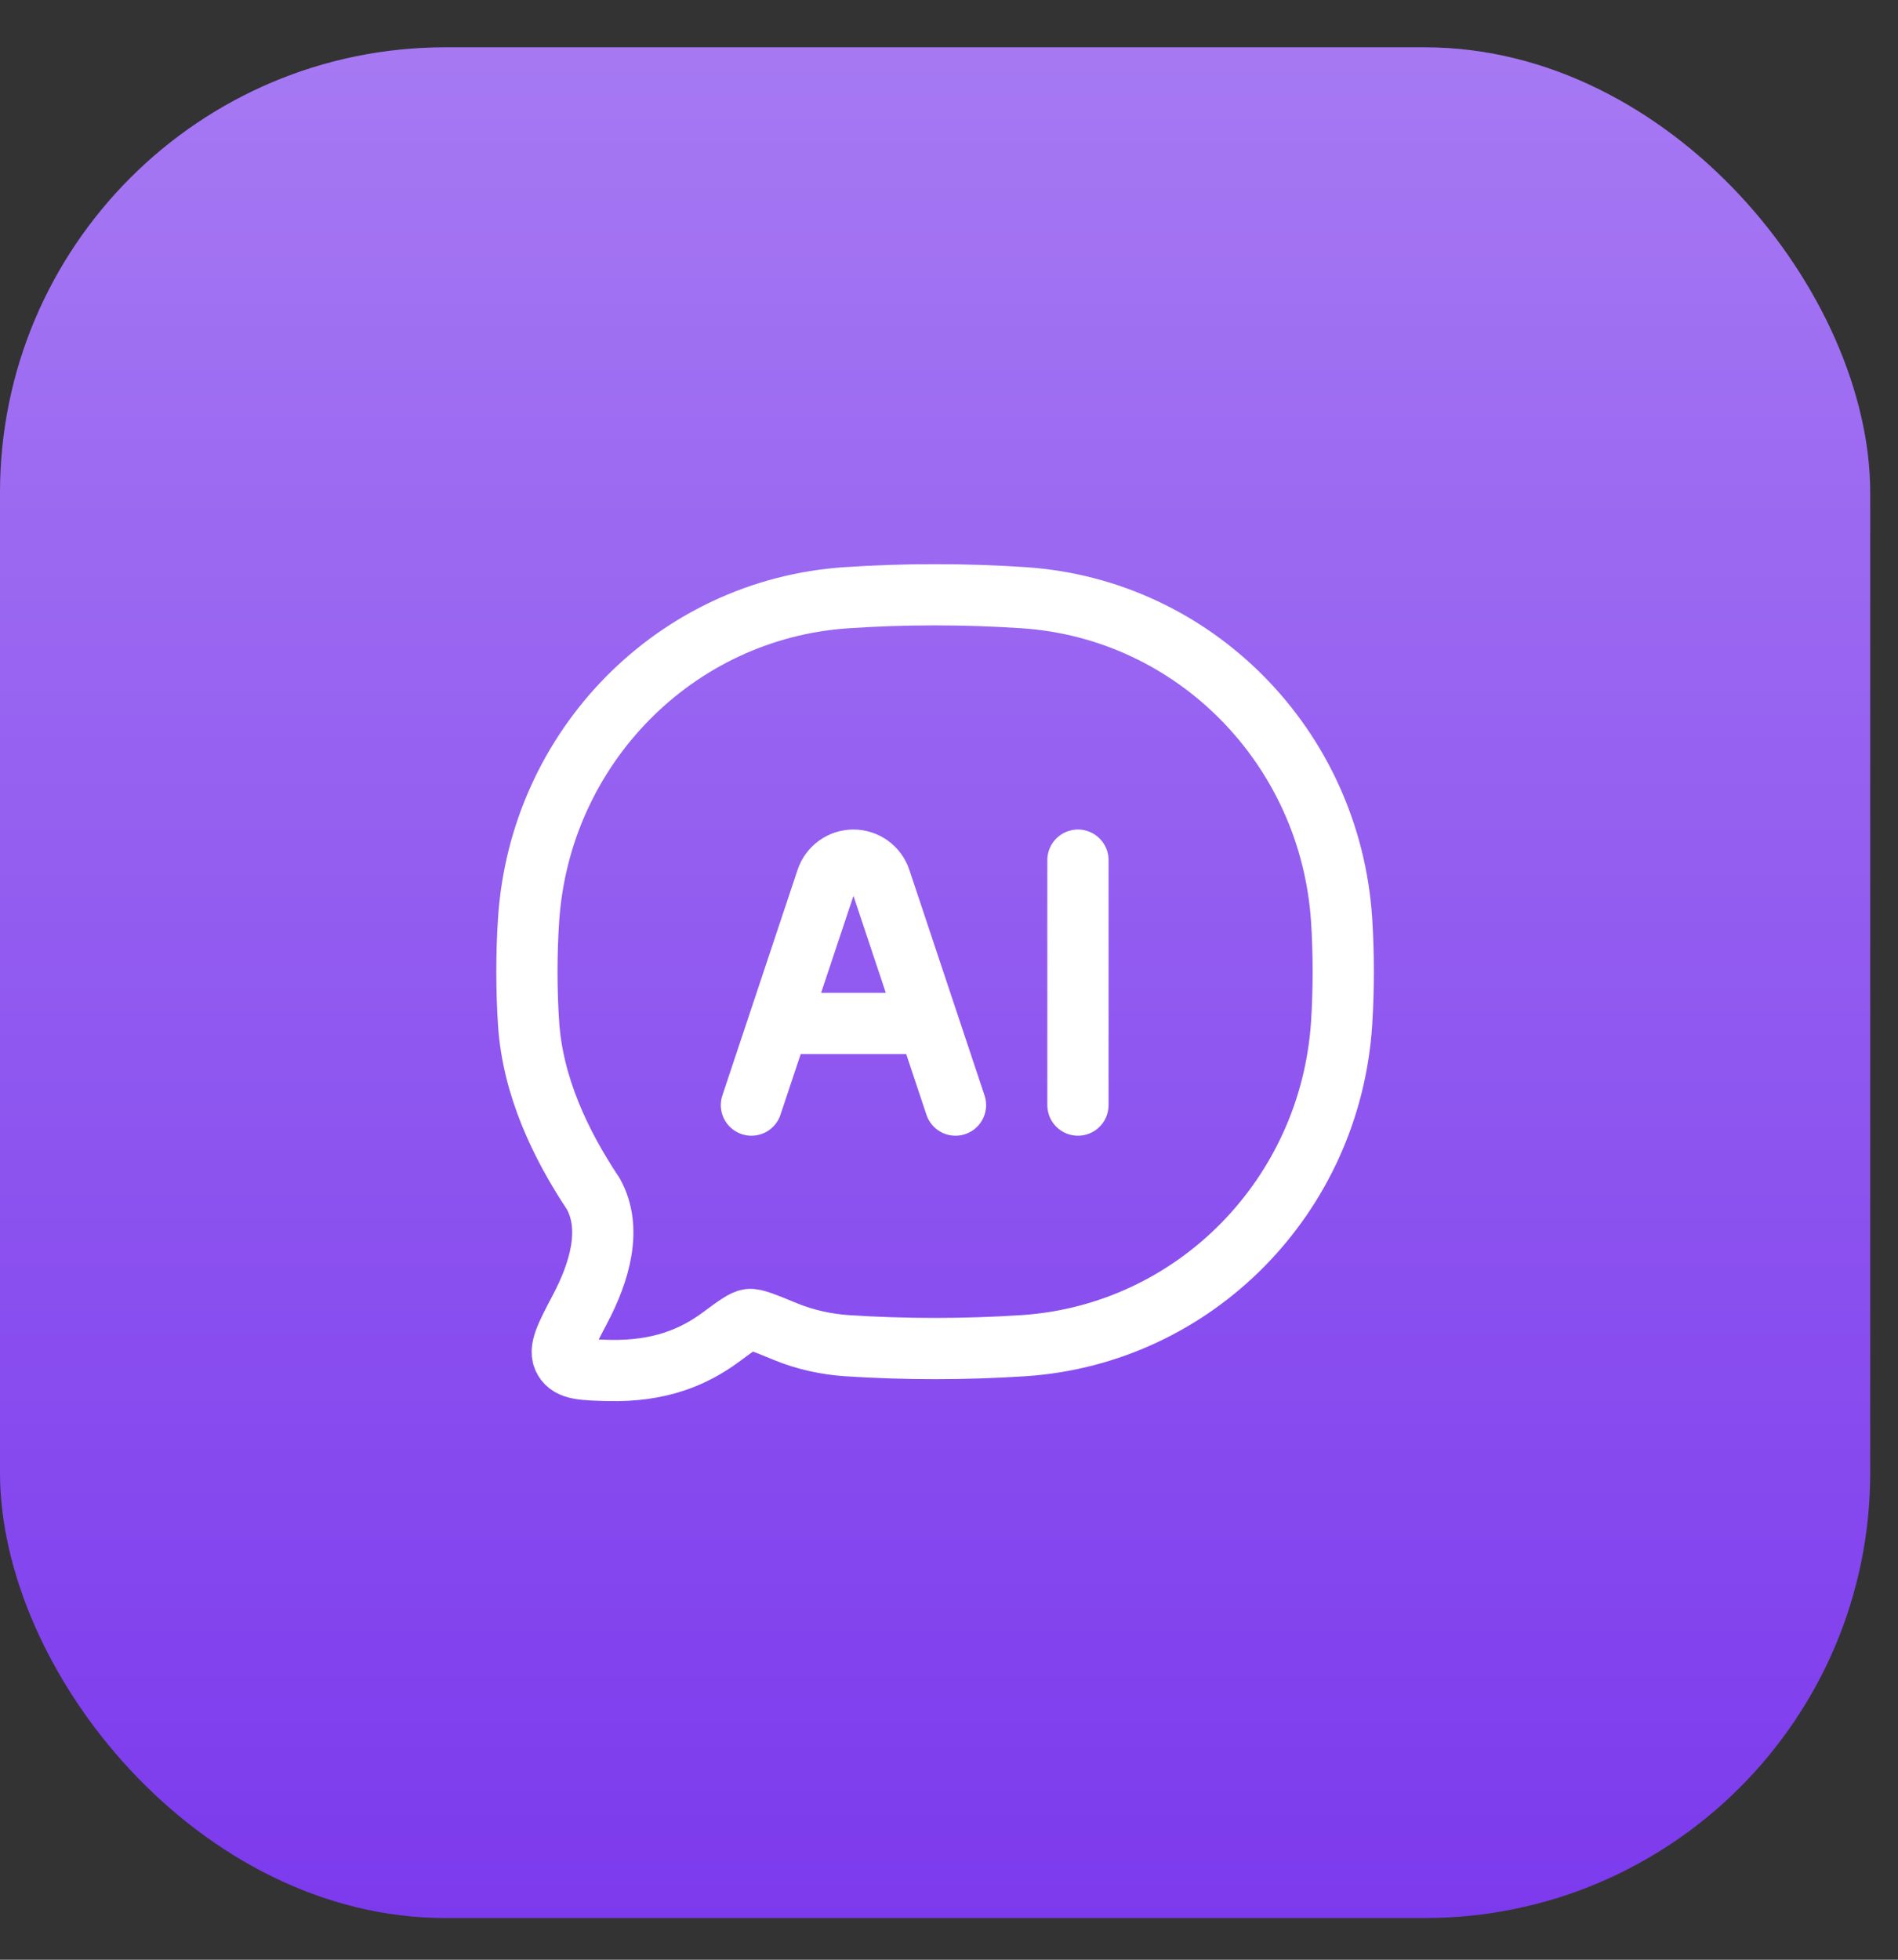 <svg width="31" height="32" viewBox="0 0 31 32" fill="none" xmlns="http://www.w3.org/2000/svg">
<rect x="0" y="0" width="31" height="32" fill="#333333" stroke="none"/>
<rect y="0.773" width="30.546" height="30.546" rx="7.273" fill="#7C3AED"/>
<rect y="0.773" width="30.546" height="30.546" rx="7.273" fill="url(#paint0_linear_115_976)" fill-opacity="0.32"/>
<path d="M16.72 21.973C19.509 21.787 21.73 19.534 21.913 16.706C21.948 16.153 21.948 15.579 21.913 15.026C21.73 12.198 19.509 9.945 16.72 9.76C15.768 9.696 14.775 9.696 13.826 9.76C11.037 9.945 8.816 12.198 8.633 15.026C8.597 15.579 8.597 16.153 8.633 16.706C8.699 17.736 9.155 18.69 9.691 19.495C10.003 20.059 9.797 20.763 9.473 21.377C9.239 21.821 9.122 22.042 9.216 22.202C9.31 22.362 9.52 22.367 9.939 22.378C10.768 22.398 11.328 22.163 11.772 21.835C12.024 21.649 12.15 21.557 12.236 21.546C12.323 21.535 12.494 21.606 12.835 21.746C13.142 21.873 13.499 21.951 13.826 21.973C14.775 22.036 15.768 22.036 16.72 21.973Z" stroke="white" stroke-linejoin="round"/>
<path d="M12.273 18.045L13.501 14.362C13.564 14.173 13.74 14.045 13.939 14.045C14.139 14.045 14.315 14.173 14.378 14.362L15.606 18.045M17.606 14.045V18.045M12.939 16.712H14.939" stroke="white" stroke-linecap="round" stroke-linejoin="round"/>
<defs>
<linearGradient id="paint0_linear_115_976" x1="15.273" y1="0.773" x2="15.273" y2="31.318" gradientUnits="userSpaceOnUse">
<stop stop-color="white"/>
<stop offset="1" stop-color="white" stop-opacity="0"/>
</linearGradient>
</defs>
</svg>
